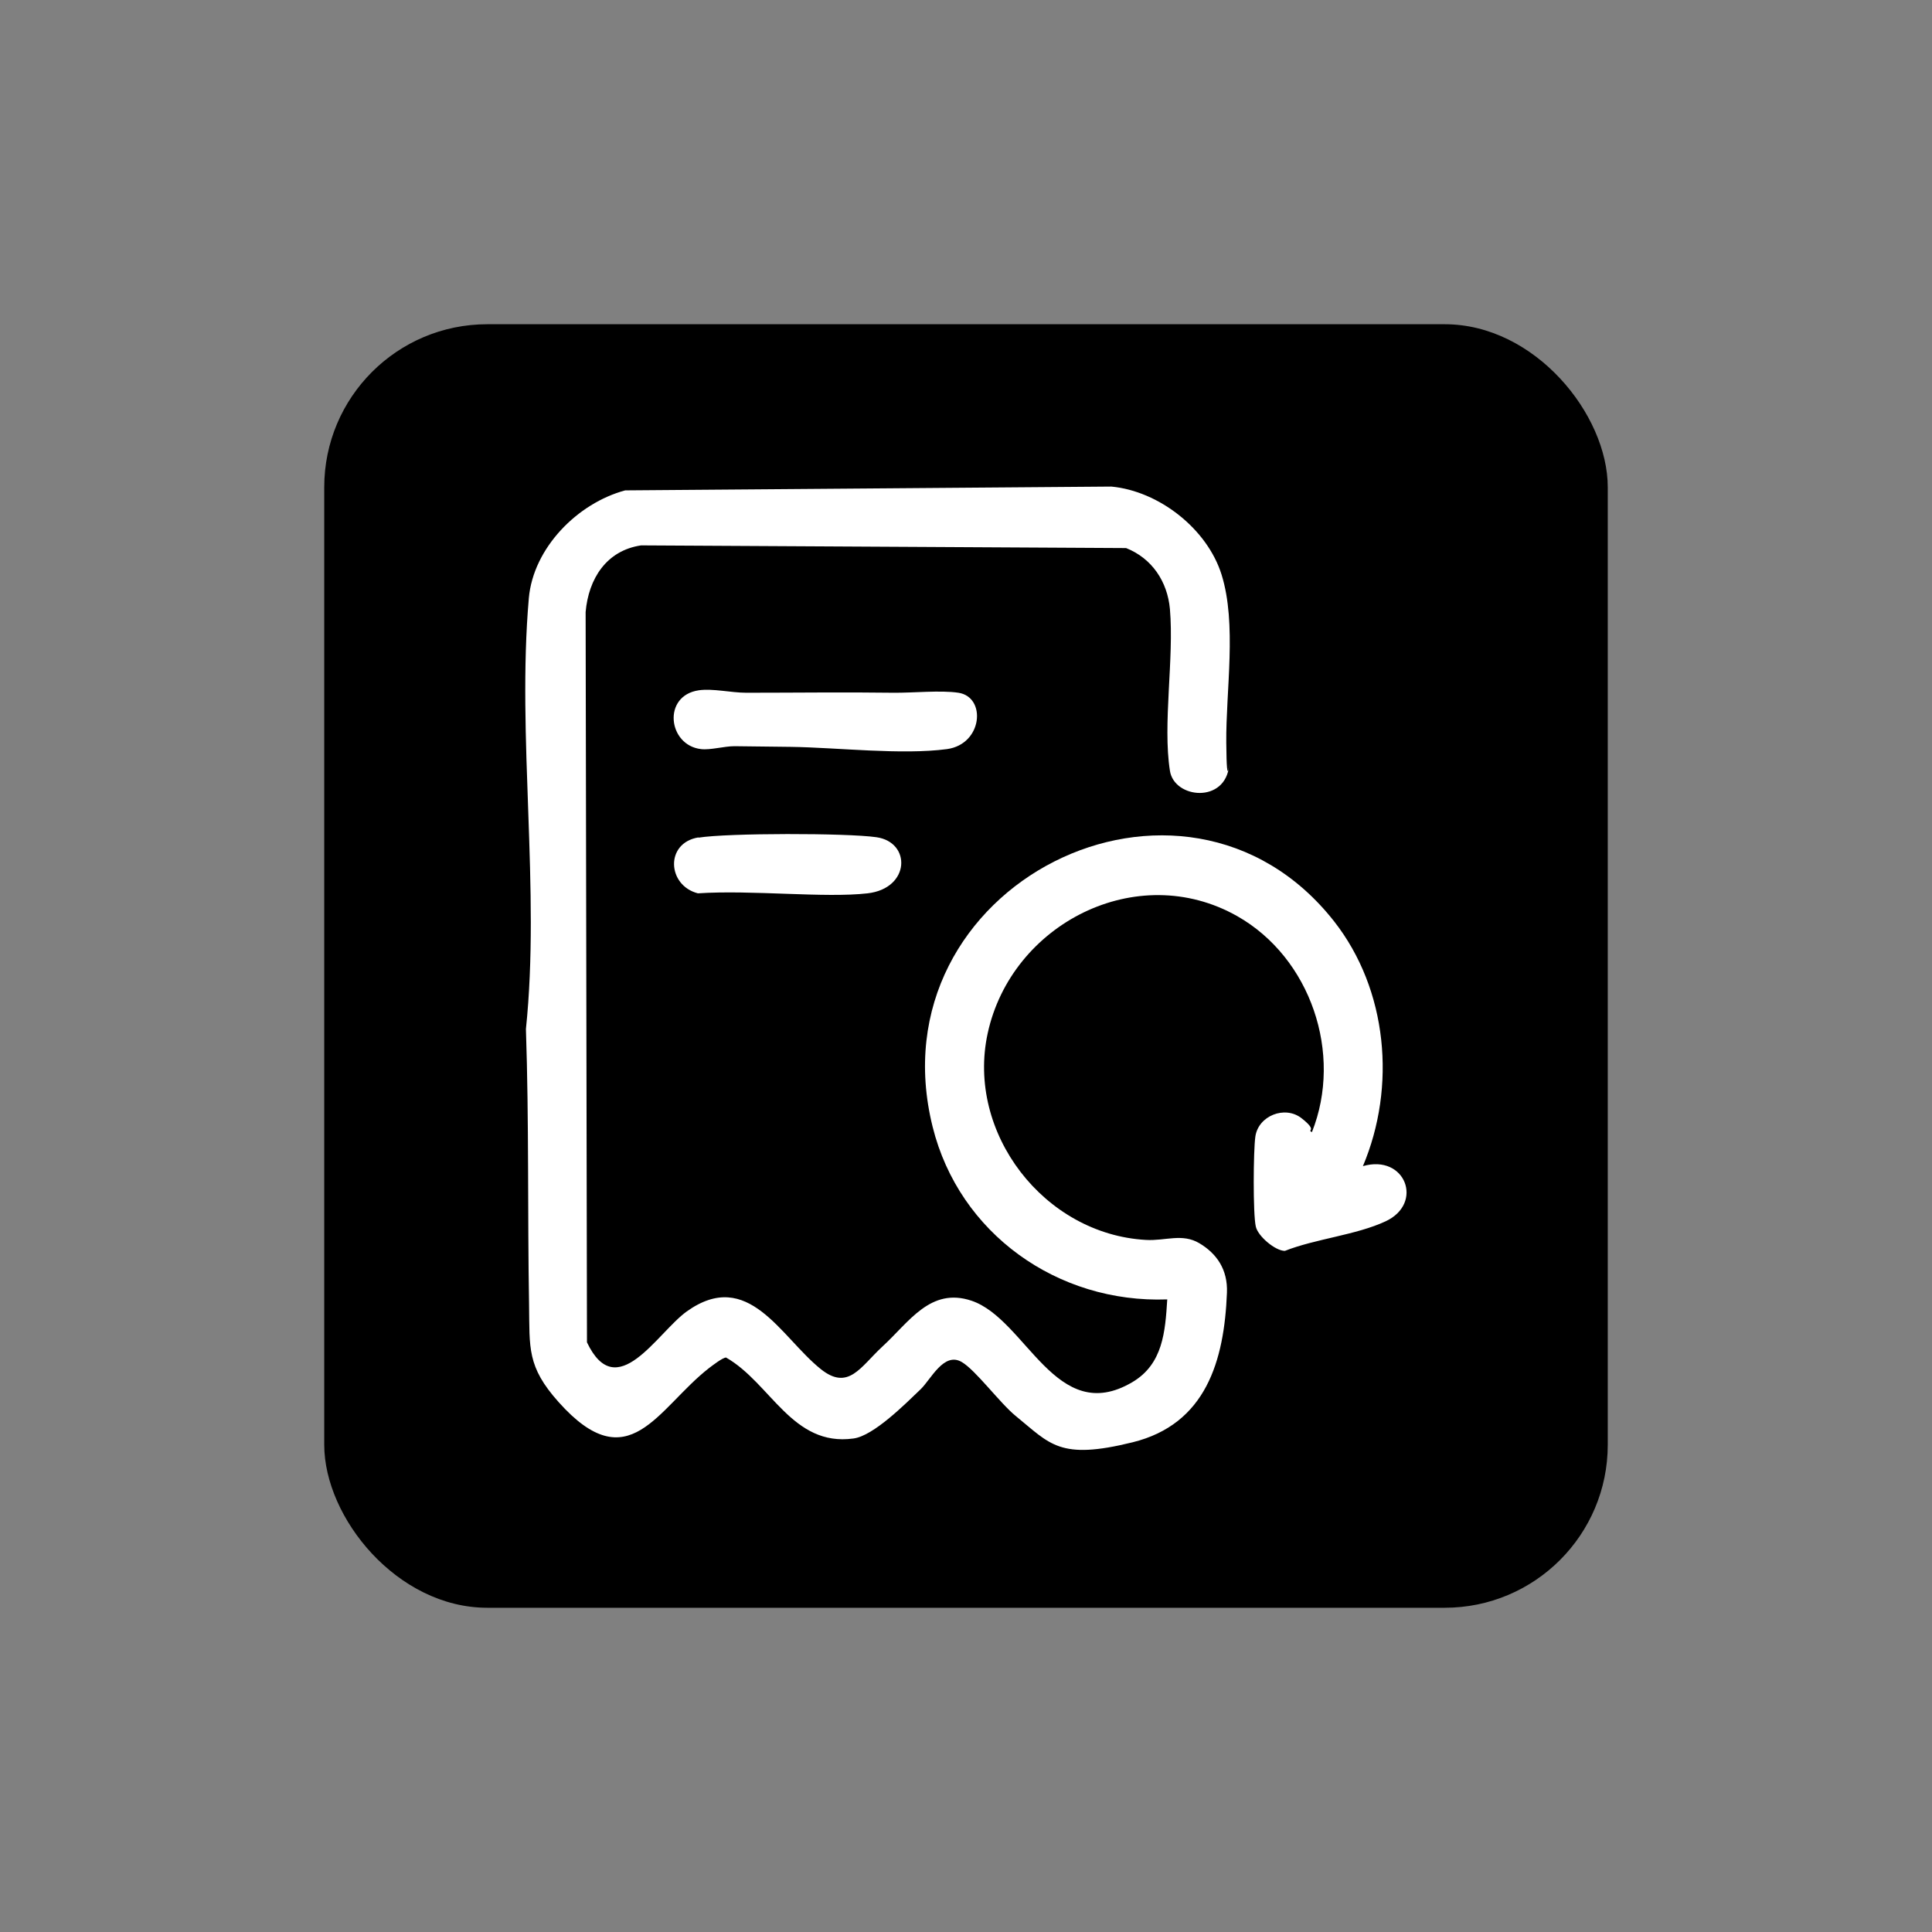 <svg xmlns="http://www.w3.org/2000/svg" version="1.1" xmlns:xlink="http://www.w3.org/1999/xlink" width="864" height="864"><rect width="100%" height="100%" fill="#808080" stroke="none"/><svg id="SvgjsSvg1033" xmlns="http://www.w3.org/2000/svg" version="1.1" viewBox="0 0 864 864">
  <!-- Generator: Adobe Illustrator 29.5.1, SVG Export Plug-In . SVG Version: 2.1.0 Build 141)  -->
  <defs>
    <style>
      .st0 {
        fill: #fff;
      }
    </style>
  </defs>
  <rect x="145" y="145" width="574" height="574" rx="72.9" ry="72.9"></rect>
  <g>
    <path class="st0" d="M394.7,602.1c11.8-10.8,21.4-26.6,39.8-20.4,24.5,8.3,37.7,56.6,71.9,36.4,13.7-8.1,14.7-22.6,15.6-37-49,1.8-93-29.4-104.9-77.1-27-108.2,112.1-177.7,179.5-92,24,30.6,27.9,74,12.9,109.5,19-5.5,27.4,16.7,10.1,24.7-13.1,6.1-31.3,7.8-45,13.2-4.3,0-12.1-6.6-13-10.9-1.3-5.6-1.1-34-.2-40.2,1.3-9.3,13.2-14.1,20.7-8.2s2.1,5,4.6,6.2c14-35.1-.6-78-33.4-96.6-44.9-25.4-101,3.5-111.6,52.4-9.7,44.6,25.3,89.9,70.8,92.4,8.7.5,16.2-3.1,23.9,1.5s12.7,11.7,12.3,22.1c-1.2,30.5-9.4,58.8-42.2,66.9s-36.8.8-52.3-11.8c-7-5.7-17.9-20.5-24.1-24.1-8-4.7-13.8,7.8-18.4,12.2-6.9,6.6-21,20.8-30,22-27.4,3.8-37-24.8-57-36.2-1.5,0-6,3.5-7.6,4.7-23.2,18.1-35.8,50.5-67.3,15.2-14.2-15.9-12.9-24.1-13.2-43.7-.7-41.1,0-81.8-1.4-123.1,6.5-62.3-4.1-130.9,1.3-192.7,2-22.5,21.8-42.5,43.1-48.2l217.4-1.7c21.3,2,42.9,18.9,49.3,39.4,6.9,22.1,1.9,51.7,2.1,75.2s1.6,6.2,1.3,9.9c-1.5,17.4-24.6,15.1-26.5,2.6-3.3-20.9,1.9-50.1,0-72.3-1.1-12.3-8-22.7-19.6-27.3l-216.9-1.2c-15.5,2.3-23.5,14.9-24.8,29.8l.6,326.6c13.3,28,31.3-4.2,44.6-13.8,27.6-19.7,42,11.4,60,25.8,12.3,9.8,17.7-1,27.4-10Z"></path>
    <path class="st0" d="M312.5,308.7c6.3-.9,14.5,1.1,21.2,1.1,21.8,0,44.1-.3,65.8,0,8.7.1,21.1-1.2,29.1,0,12.6,1.9,10.9,23-5.1,25.2-20.2,2.7-49-.7-69.8-1-8.4-.1-16.8-.2-25.2-.3-4.7,0-10.8,1.8-15,1.3-14.8-1.7-17.4-23.9-1-26.3Z"></path>
    <path class="st0" d="M312.4,374.6c12.9-2.1,66.3-2.1,79.5-.2,15.7,2.2,15.2,22.9-3.9,25.1s-51.7-1.6-75.9,0c-13.7-3.5-14.8-22.5.2-25Z"></path>
  </g>
</svg><style>@media (prefers-color-scheme: light) { :root { filter: none; } }
@media (prefers-color-scheme: dark) { :root { filter: none; } }
</style></svg>